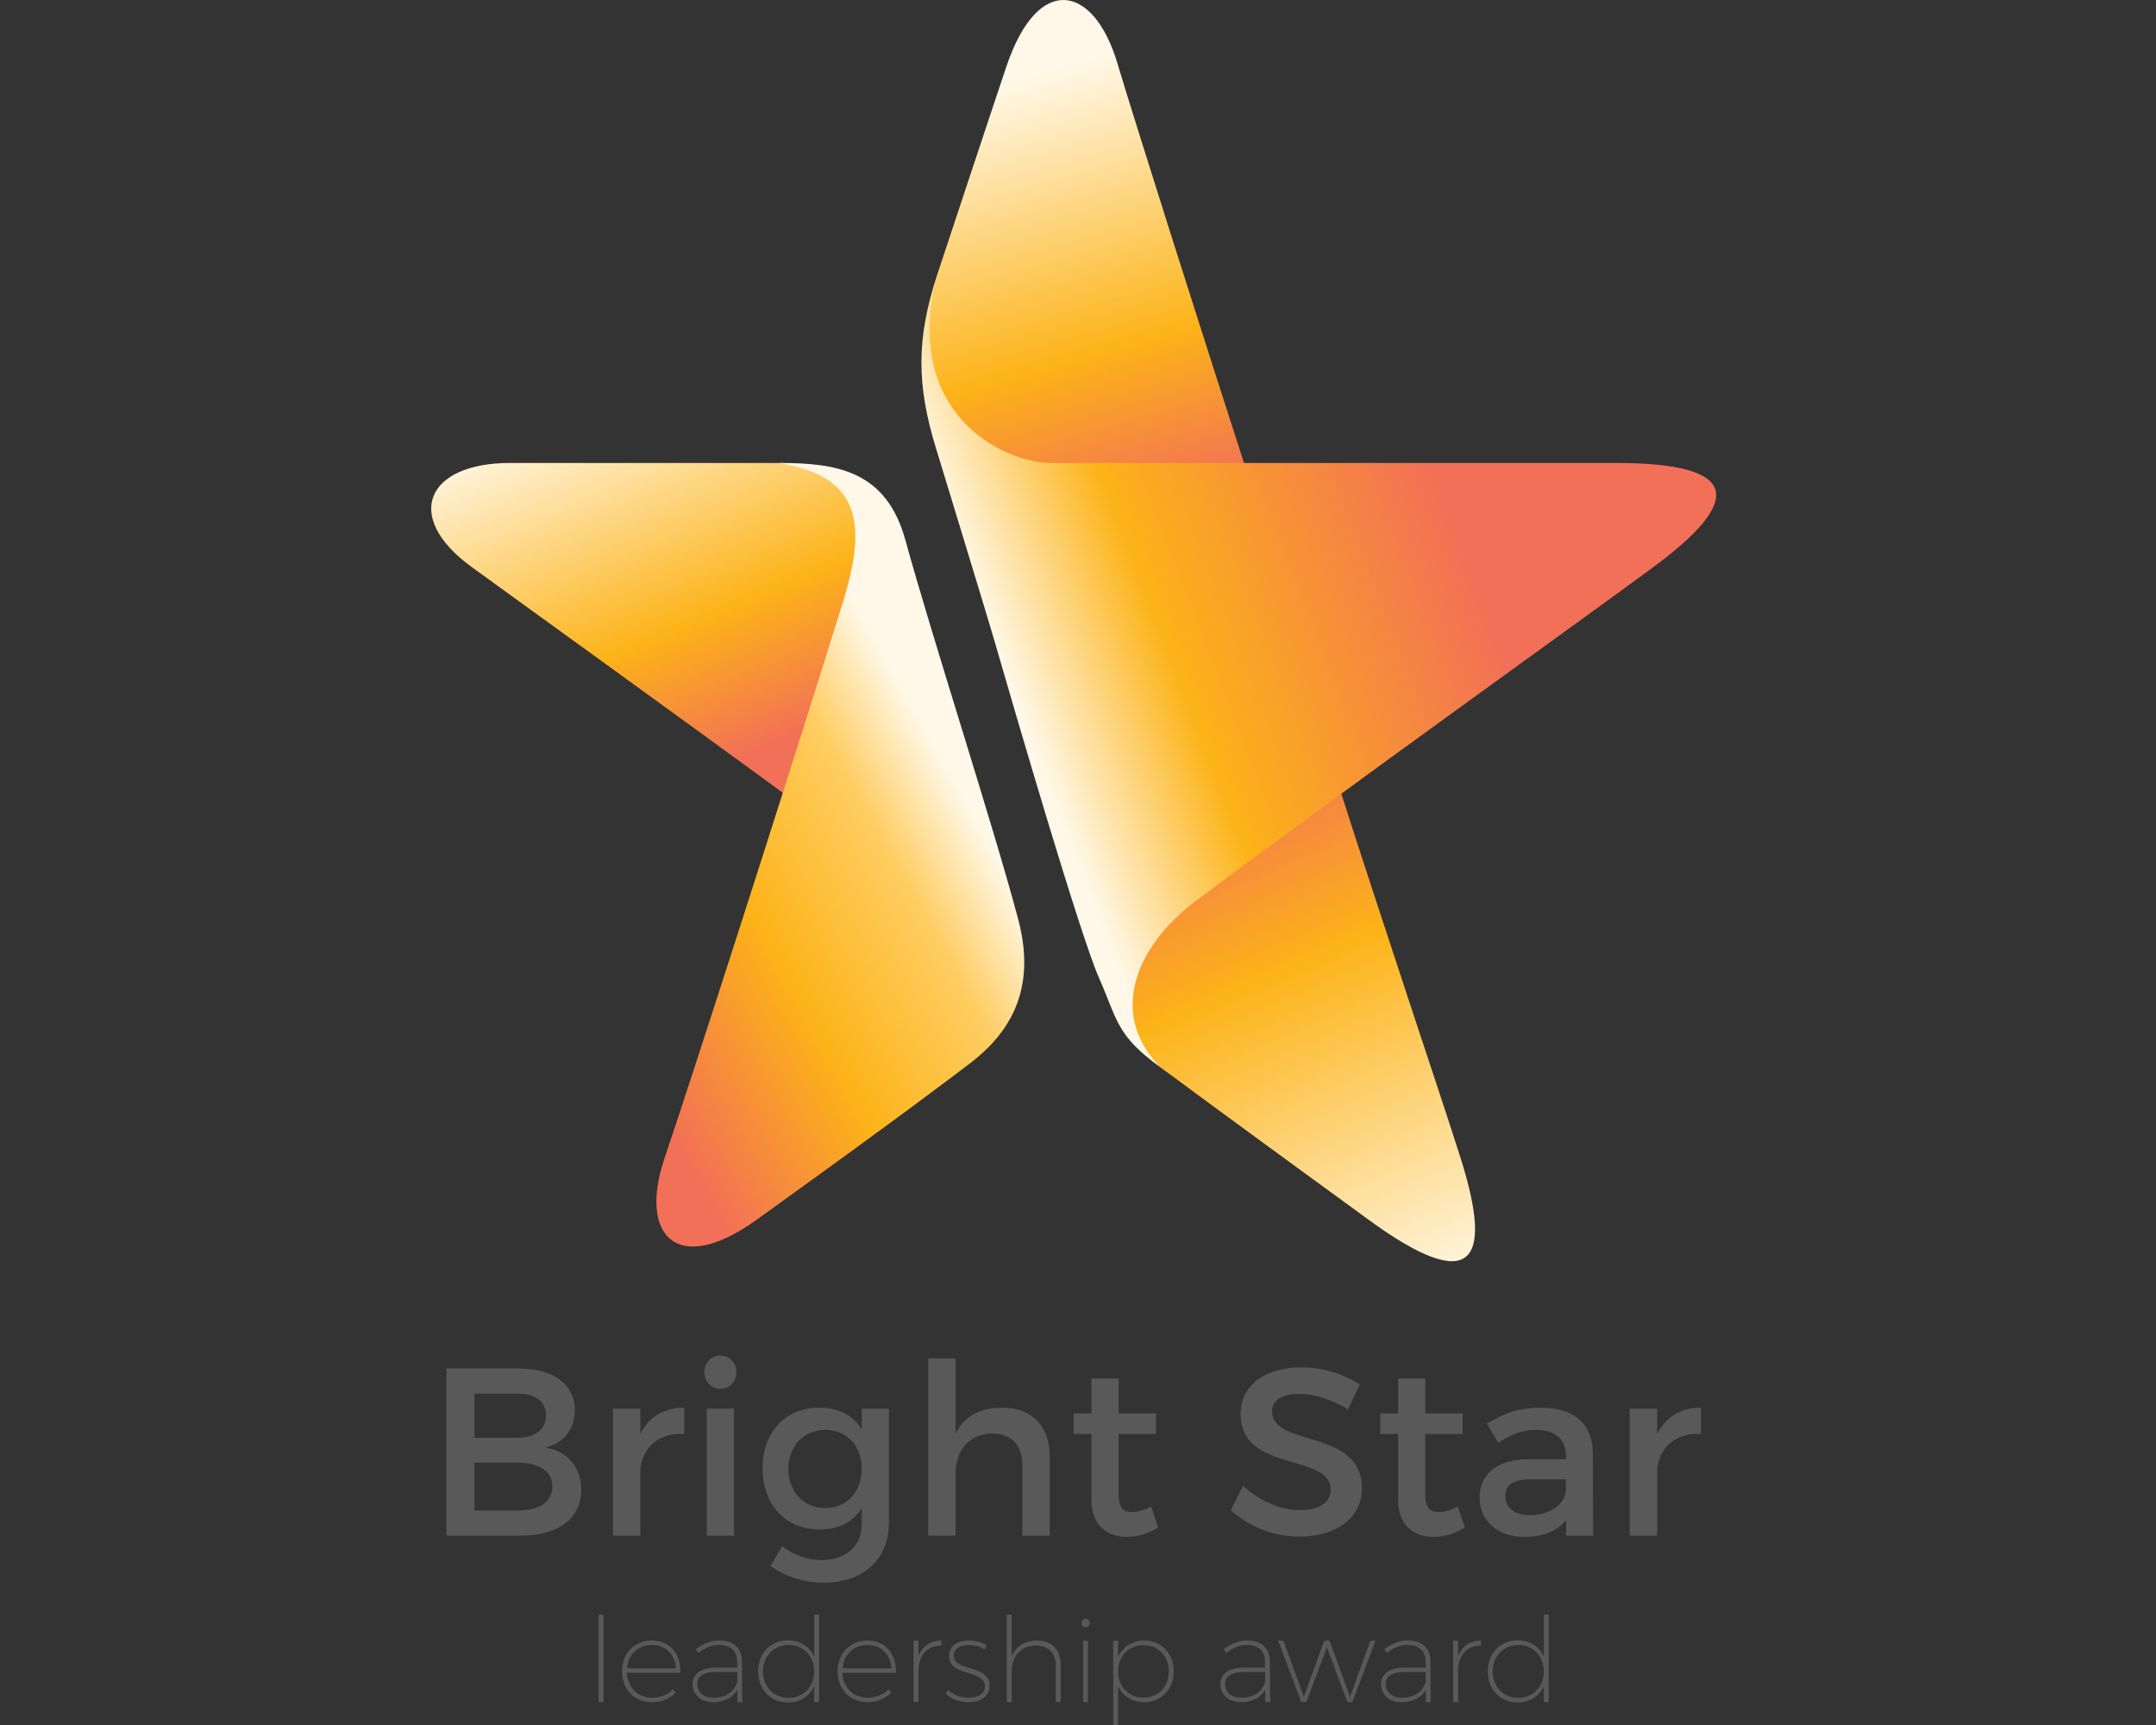 <svg xmlns="http://www.w3.org/2000/svg" width="250" height="200" viewBox="0 0 250 200" fill="none"><rect x="0" y="0" width="250" height="200" fill="#333333" stroke="none"/><path d="M69.412 197.347V187.197H69.985V197.347H69.412Z" fill="#595959"></path><path d="M78.899 193.939H72.687C72.77 195.675 73.971 196.839 75.623 196.839C76.592 196.839 77.452 196.484 78.025 195.855L78.352 196.224C77.696 196.934 76.728 197.358 75.595 197.358C73.589 197.358 72.128 195.881 72.128 193.787C72.128 191.694 73.589 190.204 75.595 190.204C77.684 190.206 78.941 191.737 78.899 193.939ZM78.381 193.434C78.273 191.82 77.222 190.725 75.597 190.725C74 190.725 72.84 191.82 72.703 193.434H78.381Z" fill="#595959"></path><path d="M85.492 195.938C84.891 196.922 83.881 197.36 82.652 197.36C81.246 197.36 80.305 196.47 80.305 195.267C80.305 194.077 81.315 193.351 82.953 193.351H85.48V192.653C85.466 191.449 84.769 190.723 83.349 190.723C82.461 190.723 81.711 191.078 80.961 191.653L80.687 191.215C81.534 190.599 82.353 190.202 83.432 190.202C85.111 190.202 86.025 191.132 86.039 192.61L86.066 197.343H85.507L85.492 195.938ZM85.492 195.02V193.858H83.007C81.615 193.858 80.851 194.337 80.851 195.253C80.851 196.196 81.575 196.839 82.735 196.839C84.058 196.839 85.056 196.265 85.492 195.02Z" fill="#595959"></path><path d="M94.98 197.346H94.407V195.486C93.875 196.662 92.769 197.388 91.377 197.388C89.356 197.388 87.909 195.882 87.909 193.791C87.909 191.683 89.356 190.18 91.363 190.18C92.769 190.18 93.875 190.906 94.407 192.082V187.198H94.98V197.346ZM94.405 193.789C94.405 192.011 93.163 190.725 91.444 190.725C89.723 190.725 88.482 192.025 88.469 193.789C88.482 195.567 89.711 196.853 91.444 196.853C93.165 196.853 94.405 195.567 94.405 193.789Z" fill="#595959"></path><path d="M103.894 193.939H97.682C97.764 195.675 98.966 196.839 100.618 196.839C101.586 196.839 102.447 196.484 103.02 195.855L103.347 196.224C102.691 196.934 101.722 197.358 100.59 197.358C98.584 197.358 97.123 195.881 97.123 193.787C97.123 191.694 98.584 190.204 100.59 190.204C102.679 190.206 103.935 191.737 103.894 193.939ZM103.374 193.434C103.266 191.82 102.214 190.725 100.59 190.725C98.993 190.725 97.833 191.82 97.696 193.434H103.374Z" fill="#595959"></path><path d="M106.501 192.011C106.952 190.863 107.879 190.233 109.149 190.206V190.794C107.58 190.794 106.623 191.834 106.501 193.489V197.346H105.928V190.22H106.501V192.011Z" fill="#595959"></path><path d="M114.418 190.766L114.172 191.232C113.68 190.918 113.052 190.727 112.37 190.727C111.374 190.727 110.596 191.109 110.596 191.958C110.596 193.873 114.747 192.929 114.747 195.446C114.747 196.774 113.559 197.362 112.276 197.362C111.279 197.362 110.324 197.007 109.669 196.377L109.929 195.939C110.543 196.513 111.403 196.843 112.303 196.843C113.3 196.843 114.16 196.446 114.201 195.543C114.256 193.532 110.051 194.448 110.051 191.999C110.051 190.754 111.13 190.208 112.386 190.208C113.176 190.206 113.859 190.423 114.418 190.766Z" fill="#595959"></path><path d="M122.991 192.996V197.346H122.418V193.106C122.418 191.642 121.558 190.78 120.097 190.78C118.336 190.821 117.313 191.997 117.313 193.858V197.346H116.74V187.197H117.313V192.08C117.791 190.877 118.801 190.233 120.234 190.206C121.967 190.206 122.991 191.258 122.991 192.996Z" fill="#595959"></path><path d="M126.362 188.167C126.362 188.455 126.144 188.673 125.884 188.673C125.624 188.673 125.405 188.454 125.405 188.167C125.405 187.893 125.624 187.674 125.884 187.674C126.144 187.674 126.362 187.893 126.362 188.167ZM125.598 197.346V190.219H126.157V197.346H125.598Z" fill="#595959"></path><path d="M136.095 193.789C136.095 195.869 134.676 197.36 132.669 197.36C131.277 197.36 130.184 196.636 129.652 195.486V200H129.079V190.22H129.652V192.094C130.184 190.932 131.277 190.206 132.669 190.206C134.662 190.206 136.095 191.696 136.095 193.789ZM135.536 193.789C135.536 192.025 134.307 190.739 132.588 190.739C130.881 190.739 129.652 192.025 129.652 193.789C129.652 195.553 130.881 196.826 132.588 196.826C134.307 196.826 135.536 195.553 135.536 193.789Z" fill="#595959"></path><path d="M146.702 195.938C146.101 196.922 145.091 197.36 143.863 197.36C142.457 197.36 141.516 196.47 141.516 195.267C141.516 194.077 142.526 193.351 144.164 193.351H146.69V192.653C146.676 191.449 145.981 190.723 144.56 190.723C143.672 190.723 142.921 191.078 142.171 191.653L141.898 191.215C142.744 190.599 143.563 190.202 144.642 190.202C146.322 190.202 147.235 191.132 147.249 192.61L147.277 197.343H146.718L146.702 195.938ZM146.702 195.02V193.858H144.217C142.825 193.858 142.061 194.337 142.061 195.253C142.061 196.196 142.784 196.839 143.945 196.839C145.269 196.839 146.265 196.265 146.702 195.02Z" fill="#595959"></path><path d="M156.23 197.346L153.869 190.971L151.481 197.346H150.894L148.204 190.219H148.819L151.193 196.731L153.554 190.219H154.169L156.543 196.731L158.904 190.219H159.505L156.815 197.346H156.23Z" fill="#595959"></path><path d="M165.321 195.938C164.721 196.922 163.71 197.36 162.482 197.36C161.076 197.36 160.135 196.47 160.135 195.267C160.135 194.077 161.145 193.351 162.783 193.351H165.309V192.653C165.295 191.449 164.6 190.723 163.179 190.723C162.291 190.723 161.54 191.078 160.79 191.653L160.517 191.215C161.363 190.599 162.182 190.202 163.261 190.202C164.941 190.202 165.855 191.132 165.868 192.61L165.896 197.343H165.337L165.321 195.938ZM165.321 195.02V193.858H162.836C161.444 193.858 160.68 194.337 160.68 195.253C160.68 196.196 161.403 196.839 162.564 196.839C163.888 196.839 164.884 196.265 165.321 195.02Z" fill="#595959"></path><path d="M169.074 192.011C169.525 190.863 170.453 190.233 171.723 190.206V190.794C170.153 190.794 169.196 191.834 169.074 193.489V197.346H168.501V190.22H169.074V192.011Z" fill="#595959"></path><path d="M179.587 197.346H179.014V195.486C178.482 196.662 177.375 197.388 175.983 197.388C173.963 197.388 172.516 195.882 172.516 193.791C172.516 191.683 173.963 190.18 175.97 190.18C177.375 190.18 178.482 190.906 179.014 192.082V187.198H179.587V197.346ZM179.014 193.789C179.014 192.011 177.771 190.725 176.052 190.725C174.331 190.725 173.091 192.025 173.077 193.789C173.091 195.567 174.319 196.853 176.052 196.853C177.771 196.853 179.014 195.567 179.014 193.789Z" fill="#595959"></path><path d="M60.158 158.669C64.164 158.669 66.652 160.497 66.652 163.515C66.652 165.703 65.353 167.336 63.254 167.834C65.85 168.277 67.399 170.133 67.399 172.735C67.399 176.058 64.718 178.051 60.352 178.051H51.759V158.668H60.158V158.669ZM55.018 166.7H59.991C62.063 166.7 63.307 165.731 63.307 164.096C63.307 162.463 62.063 161.577 59.991 161.577H55.018V166.7ZM55.018 175.144H59.991C62.533 175.144 64.054 174.147 64.054 172.319C64.054 170.602 62.534 169.578 59.991 169.578H55.018V175.144Z" fill="#595959"></path><path d="M74.25 166.256C75.244 164.263 77.013 163.209 79.335 163.209V166.256C76.378 166.091 74.499 167.834 74.25 170.355V178.053H71.071V163.322H74.25V166.256Z" fill="#595959"></path><path d="M85.385 159.112C85.385 160.219 84.583 161.023 83.533 161.023C82.484 161.023 81.682 160.219 81.682 159.112C81.682 157.978 82.484 157.174 83.533 157.174C84.585 157.174 85.385 157.976 85.385 159.112ZM81.959 178.053V163.322H85.109V178.053H81.959Z" fill="#595959"></path><path d="M103.071 176.613C103.071 180.85 100.06 183.508 95.445 183.508C93.151 183.508 91.134 182.789 89.337 181.57L90.692 179.272C92.073 180.296 93.51 180.877 95.307 180.877C98.098 180.877 99.922 179.244 99.922 176.696V174.84C98.927 176.446 97.269 177.332 95.059 177.332C91.081 177.332 88.427 174.452 88.427 170.216C88.427 166.062 91.053 163.237 94.949 163.21C97.215 163.182 98.9 164.096 99.924 165.701V163.32H103.075V176.613H103.071ZM99.92 170.298C99.92 167.639 98.179 165.786 95.692 165.786C93.178 165.786 91.437 167.669 91.409 170.298C91.437 172.957 93.151 174.84 95.692 174.84C98.179 174.84 99.92 172.957 99.92 170.298Z" fill="#595959"></path><path d="M121.723 168.886V178.051H118.545V169.773C118.545 167.557 117.218 166.201 115.008 166.201C112.384 166.229 110.808 168.195 110.808 170.799V178.053H107.63V157.507H110.808V166.201C111.858 164.125 113.737 163.211 116.251 163.211C119.677 163.21 121.723 165.37 121.723 168.886Z" fill="#595959"></path><path d="M134.295 177.111C133.135 177.803 131.919 178.191 130.675 178.191C128.463 178.191 126.557 176.916 126.557 173.899V166.256H124.485V163.875H126.557V159.832H129.707V163.875H134.046V166.256H129.707V173.318C129.707 174.84 130.287 175.311 131.282 175.311C131.944 175.311 132.636 175.088 133.493 174.675L134.295 177.111Z" fill="#595959"></path><path d="M157.672 160.525L156.318 163.404C154.217 162.13 152.117 161.604 150.653 161.604C148.746 161.604 147.502 162.323 147.502 163.625C147.502 167.862 157.947 165.591 157.92 172.569C157.92 176.03 154.881 178.163 150.625 178.163C147.585 178.163 144.711 176.916 142.722 175.089L144.131 172.264C146.12 174.092 148.609 175.089 150.68 175.089C152.947 175.089 154.301 174.23 154.301 172.735C154.301 168.415 143.856 170.824 143.856 163.929C143.856 160.606 146.702 158.53 150.902 158.53C153.417 158.532 155.876 159.333 157.672 160.525Z" fill="#595959"></path><path d="M169.857 177.111C168.697 177.803 167.481 178.191 166.237 178.191C164.025 178.191 162.119 176.916 162.119 173.899V166.256H160.047V163.875H162.119V159.832H165.269V163.875H169.608V166.256H165.269V173.318C165.269 174.84 165.849 175.311 166.844 175.311C167.508 175.311 168.198 175.088 169.055 174.675L169.857 177.111Z" fill="#595959"></path><path d="M181.6 176.252C180.55 177.554 178.864 178.191 176.737 178.191C173.558 178.191 171.569 176.225 171.569 173.621C171.569 170.935 173.586 169.219 177.124 169.191H181.572V168.748C181.572 166.893 180.385 165.786 178.064 165.786C176.654 165.786 175.19 166.284 173.725 167.281L172.426 165.065C174.47 163.846 175.962 163.209 178.754 163.209C182.539 163.209 184.666 165.148 184.695 168.388L184.723 178.051H181.6V176.252ZM181.572 172.874V171.517H177.594C175.522 171.517 174.555 172.071 174.555 173.483C174.555 174.813 175.632 175.671 177.401 175.671C179.666 175.671 181.407 174.48 181.572 172.874Z" fill="#595959"></path><path d="M192.155 166.256C193.15 164.263 194.919 163.209 197.24 163.209V166.256C194.284 166.091 192.405 167.834 192.155 170.355V178.053H188.977V163.322H192.155V166.256Z" fill="#595959"></path><path d="M108.679 31.829C108.679 31.829 115.582 10.992 116.729 7.619C120.424 -3.246 126.853 -1.687 129.534 7.231C131.637 14.23 138.91 37.199 145.369 57.163C147.039 62.327 99.05 64.176 108.679 31.829Z" fill="url(#paint0_linear)"></path><path d="M129.167 109.267C129.632 116.554 131.058 120.405 134.615 123.791C134.615 123.791 141.553 128.94 158.734 141.448C170.544 150.048 173.282 146.666 169.375 134.303C166.999 126.78 160.677 108.164 154.669 89.334C153.675 86.213 129.167 97.316 129.167 109.267Z" fill="url(#paint1_linear)"></path><path d="M134.615 123.793C129.424 120.013 129.649 118.418 127.422 113.349C125.206 108.303 117.717 82.628 115.201 73.922C114.568 71.73 108.55 52.026 108.55 52.026C106.284 44.687 106.224 39.297 108.68 31.829C104.477 47.75 116.158 53.678 121.933 53.678C132.408 53.678 166.094 53.678 187.33 53.678C201.93 53.678 202.16 58.025 191.749 65.728C184.362 71.192 157.024 90.743 138.847 104.313C131.248 109.983 128.663 117.916 134.615 123.793Z" fill="url(#paint2_linear)"></path><path d="M103.823 63.21C102.247 58.837 96.987 53.68 90.32 53.68C79.846 53.68 80.333 53.68 59.096 53.68C49.496 53.68 46.65 59.884 54.677 65.729C60.387 69.887 77.834 82.431 93.856 94.176C98.68 97.709 103.823 63.21 103.823 63.21Z" fill="url(#paint3_linear)"></path><path d="M90.32 53.678C96.914 53.678 102.755 54.501 104.987 62.626C108.094 73.946 115.139 95.553 118.075 106.62C120.532 115.887 115.974 120.762 111.811 123.791C111.811 123.791 104.959 129.059 87.692 141.448C78.38 148.13 74.057 143.121 77.051 134.303C80.009 125.593 90.984 91.525 97.732 69.84C100.549 60.779 99.869 55.237 90.32 53.678Z" fill="url(#paint4_linear)"></path><defs><linearGradient id="paint0_linear" x1="129.186" y1="59.862" x2="115.167" y2="10.024" gradientUnits="userSpaceOnUse"><stop stop-color="#F27057"></stop><stop offset="0.362" stop-color="#FCB318"></stop><stop offset="1" stop-color="#FFF8E8"></stop></linearGradient><linearGradient id="paint1_linear" x1="137.303" y1="91.061" x2="163.578" y2="152.244" gradientUnits="userSpaceOnUse"><stop stop-color="#F27057"></stop><stop offset="0.362" stop-color="#FCB318"></stop><stop offset="1" stop-color="#FFF8E8"></stop></linearGradient><linearGradient id="paint2_linear" x1="192.543" y1="50.43" x2="117.016" y2="79.48" gradientUnits="userSpaceOnUse"><stop stop-color="#F27057"></stop><stop offset="0.322" stop-color="#F27057"></stop><stop offset="0.769" stop-color="#FCB318"></stop><stop offset="1" stop-color="#FFF8E8"></stop></linearGradient><linearGradient id="paint3_linear" x1="91.891" y1="85.377" x2="74.334" y2="43.136" gradientUnits="userSpaceOnUse"><stop stop-color="#F27057"></stop><stop offset="0.362" stop-color="#FCB318"></stop><stop offset="1" stop-color="#FFF8E8"></stop></linearGradient><linearGradient id="paint4_linear" x1="57.657" y1="115.234" x2="108.596" y2="86.788" gradientUnits="userSpaceOnUse"><stop stop-color="#F27057"></stop><stop offset="0.164" stop-color="#F27057"></stop><stop offset="0.519" stop-color="#FCB318"></stop><stop offset="0.818" stop-color="#FFCD63"></stop><stop offset="1" stop-color="#FFF8E8"></stop></linearGradient></defs></svg>